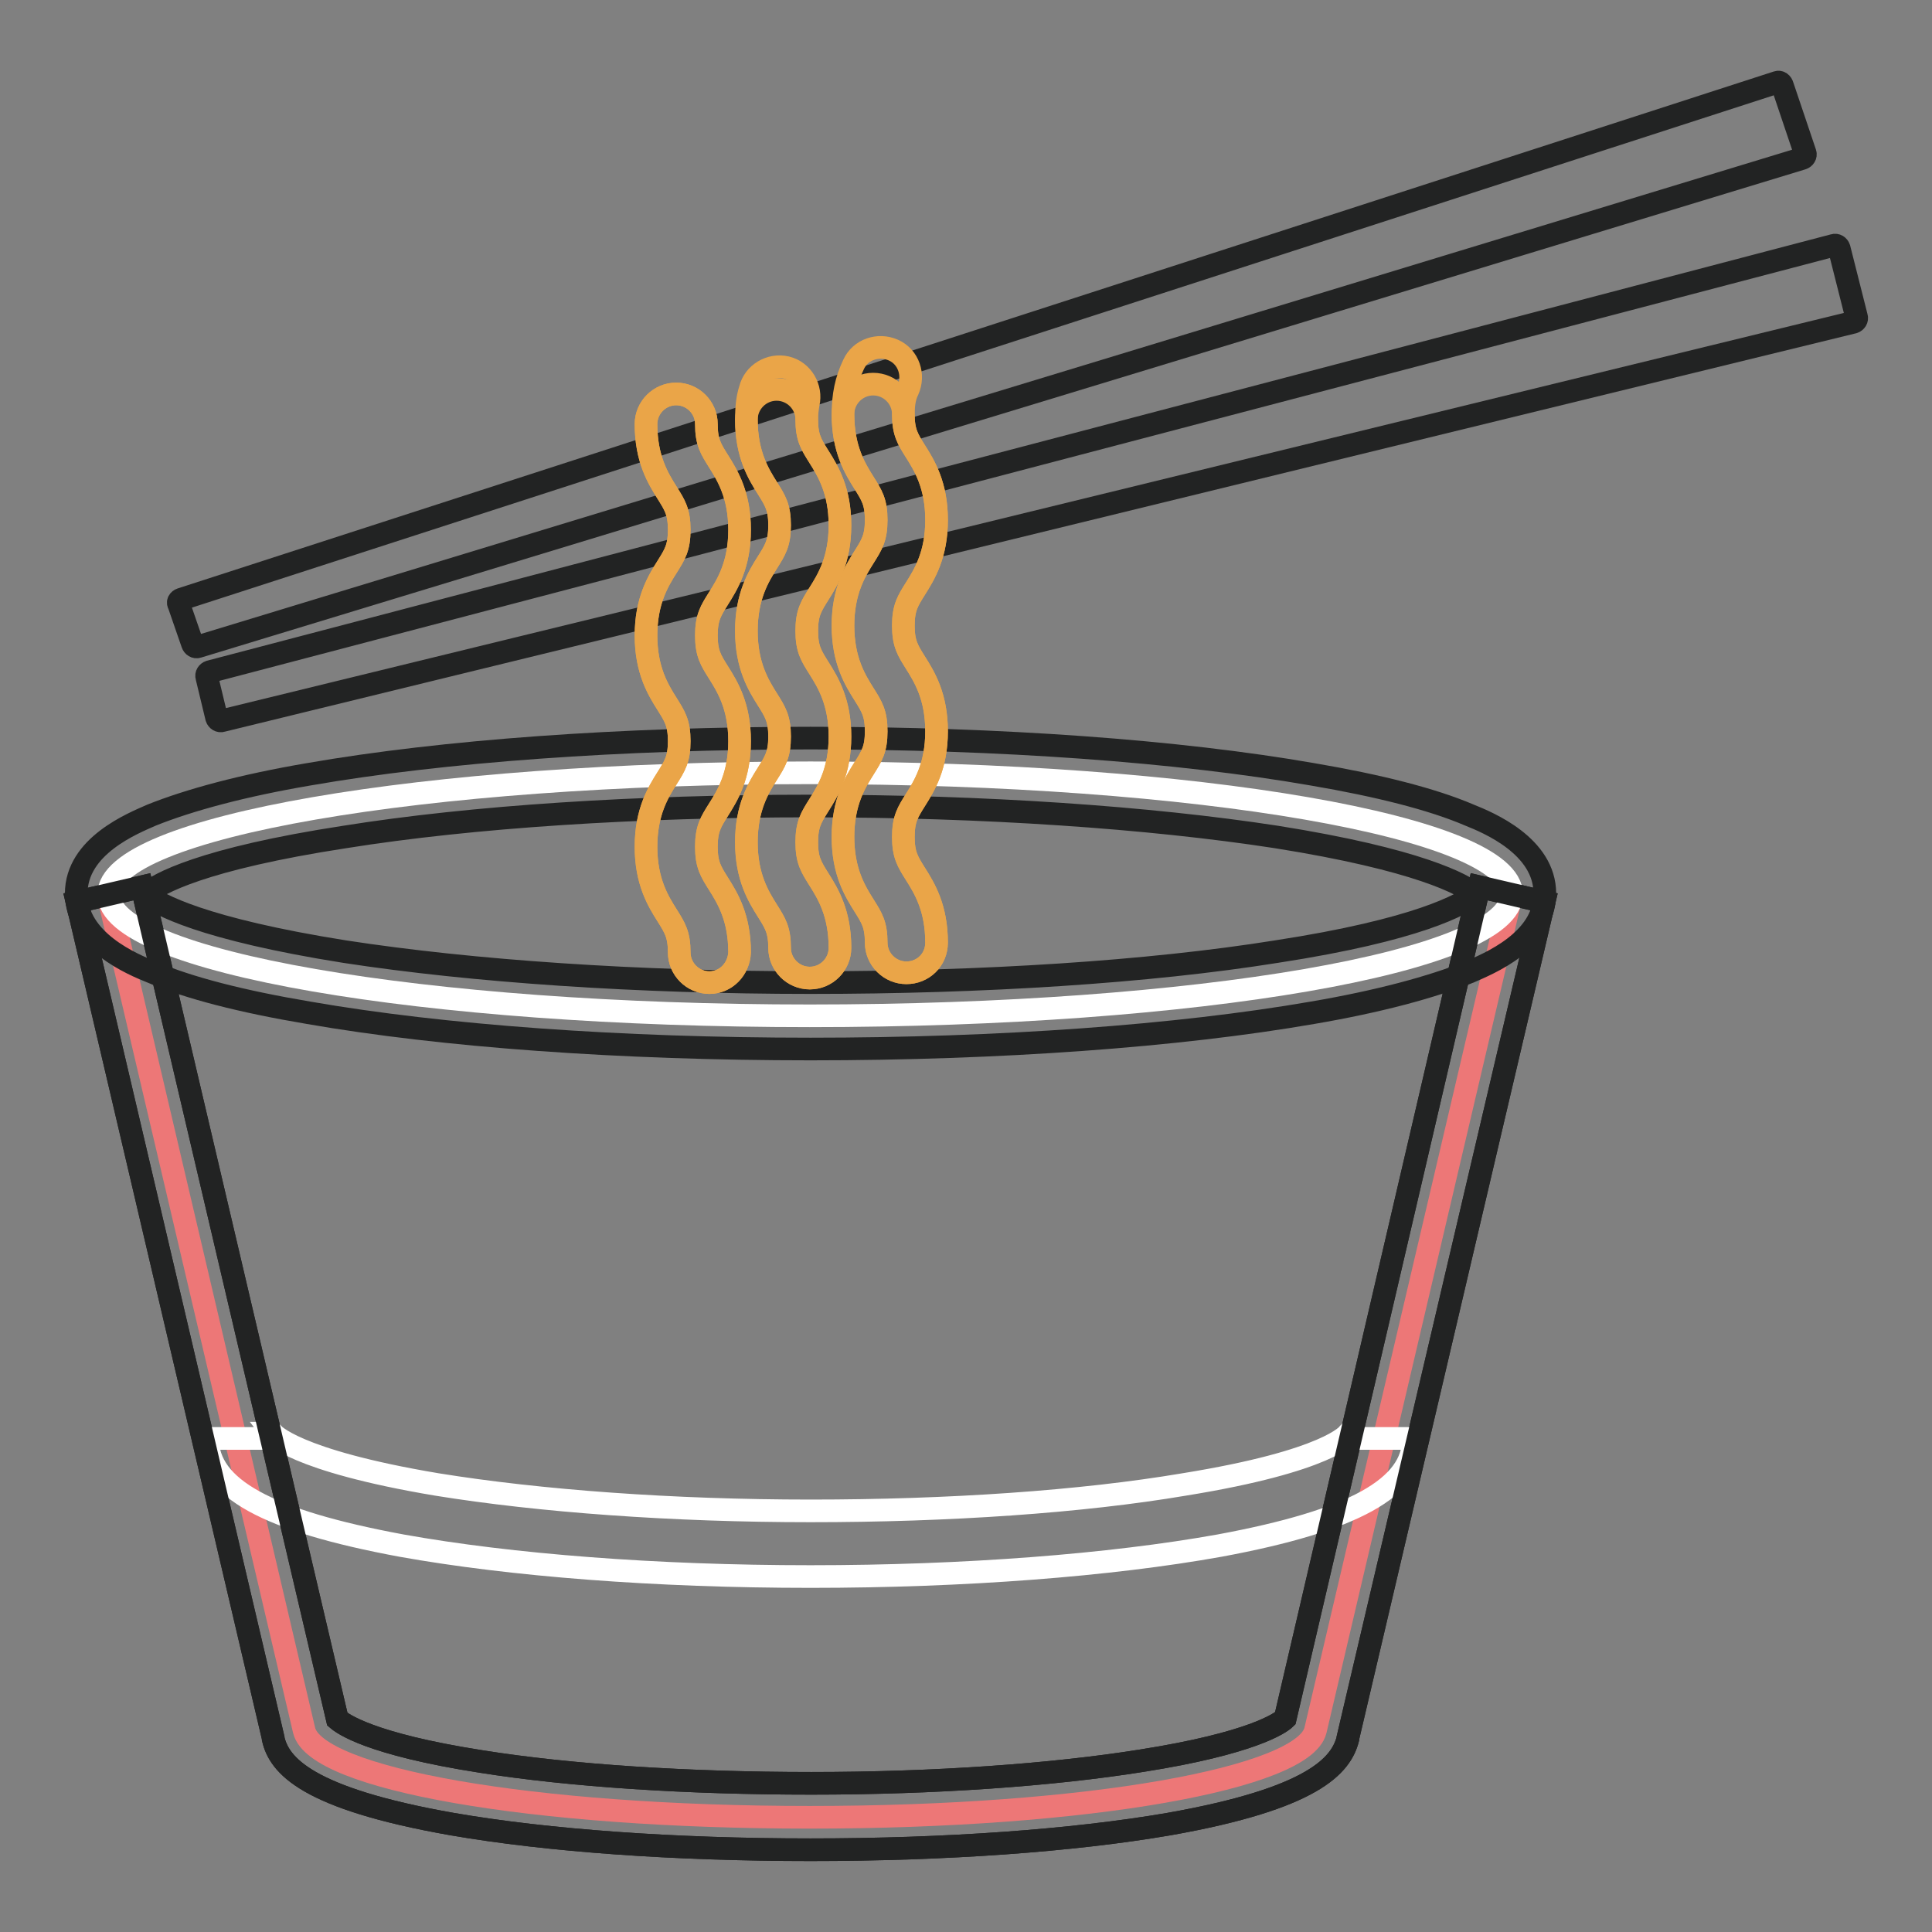 <?xml version="1.0" encoding="utf-8"?>
<!-- Svg Vector Icons : http://www.onlinewebfonts.com/icon -->
<!DOCTYPE svg PUBLIC "-//W3C//DTD SVG 1.1//EN" "http://www.w3.org/Graphics/SVG/1.1/DTD/svg11.dtd">
<svg version="1.1" xmlns="http://www.w3.org/2000/svg" xmlns:xlink="http://www.w3.org/1999/xlink" x="0px" y="0px" viewBox="0 0 256 256" enable-background="new 0 0 256 256" xml:space="preserve">
<rect x="0" y="0" width="256" height="256" fill="#808080" stroke="none"/>
<g> <path stroke-width="3" fill-opacity="0" stroke="#ed7777"  d="M200.3,118.5l-26,110.8c-1.6,6.3-30,11.5-67,11.5c-37,0-65.4-5.1-67-11.5l-26-110.8"/> <path stroke-width="3" fill-opacity="0" stroke="#222323"  d="M107.4,245.1c-18,0-34.8-1.2-47.5-3.4c-19.3-3.4-22.9-7.8-23.7-11.3c0,0,0-0.1,0-0.1l-26-110.8l8.6-2 l25.9,110.3c0.7,0.6,4.3,3.3,19,5.6c11.9,1.9,27.5,2.9,43.8,2.9c16.3,0,31.9-1.1,43.8-3c14.6-2.3,18.4-5,19-5.6L196,117.5l8.6,2 l-26,110.8c0,0,0,0.1,0,0.1c-0.9,3.5-4.5,7.9-23.7,11.3C142.1,243.9,125.3,245.1,107.4,245.1L107.4,245.1z"/> <path stroke-width="3" fill-opacity="0" stroke="#ffffff"  d="M14.4,118.5c0,8.9,41.6,16.1,92.9,16.1c51.3,0,93-7.2,93-16.1c0,0,0,0,0,0c0-8.9-41.6-16.1-92.9-16.1 C56,102.4,14.4,109.6,14.4,118.5z"/> <path stroke-width="3" fill-opacity="0" stroke="#222323"  d="M107.4,139c-25.1,0-48.7-1.7-66.5-4.8c-8.9-1.5-15.9-3.3-20.8-5.4c-2.5-1-10-4.1-10-10.4s7.5-9.3,10-10.4 c5-2,12-3.9,20.8-5.4c17.8-3.1,41.4-4.8,66.5-4.8c25.1,0,48.7,1.7,66.5,4.8c8.8,1.5,15.9,3.3,20.8,5.4c2.5,1,10,4.1,10,10.4 s-7.5,9.3-10,10.4c-5,2-12,3.9-20.8,5.4C156,137.3,132.4,139,107.4,139z M19.3,118.5c1.6,1.3,7.5,4.6,26.4,7.6 c16.9,2.6,38.8,4.1,61.7,4.1c22.9,0,44.8-1.4,61.7-4.1c18.9-2.9,24.7-6.3,26.4-7.6c-1.6-1.3-7.5-4.6-26.4-7.6 c-16.9-2.6-38.8-4.1-61.7-4.1c-22.9,0-44.8,1.4-61.7,4.1C26.8,113.8,20.9,117.1,19.3,118.5L19.3,118.5z"/> <path stroke-width="3" fill-opacity="0" stroke="#ffffff"  d="M107.4,208.9c-20.5,0-39.7-1.5-54.2-4.1c-17.8-3.3-25.7-7.6-25.7-14.2h8.8c0-0.4-0.1-0.7-0.2-0.7 c0,0,2.7,3.6,21.8,6.8c13.6,2.2,31.2,3.5,49.5,3.5c18.3,0,35.9-1.2,49.5-3.5c19.2-3.1,21.8-6.7,21.8-6.8c-0.1,0.1-0.2,0.3-0.2,0.7 h8.8c0,6.5-7.9,10.9-25.7,14.2C147.1,207.4,127.8,208.9,107.4,208.9z"/> <path stroke-width="3" fill-opacity="0" stroke="#222323"  d="M235.5,10.9L24,79.4c-0.3,0.1-0.5,0.4-0.3,0.7l1.8,5.2c0.1,0.3,0.4,0.5,0.7,0.4L238.8,21 c0.3-0.1,0.5-0.4,0.4-0.7l-3-8.9C236.1,11,235.8,10.8,235.5,10.9L235.5,10.9z M243,32.5L27.8,89c-0.3,0.1-0.5,0.4-0.4,0.7l1.3,5.4 c0.1,0.3,0.4,0.5,0.7,0.4l216.2-52.8c0.3-0.1,0.5-0.4,0.4-0.7l-2.3-9.1C243.6,32.6,243.3,32.4,243,32.5z"/> <path stroke-width="3" fill-opacity="0" stroke="#eaa548"  d="M120.1,128.9c-2.2,0-4-1.8-4-4c0-2.4-0.6-3.3-1.6-4.9c-1.2-1.9-2.8-4.5-2.8-9.1s1.6-7.2,2.8-9.1 c1-1.6,1.6-2.5,1.6-4.9c0-2.4-0.6-3.3-1.6-4.9c-1.2-1.9-2.8-4.5-2.8-9.1c0-4.6,1.6-7.2,2.8-9.1c1-1.6,1.6-2.5,1.6-4.9 c0-2.4-0.6-3.3-1.6-4.9c-1.2-1.9-2.8-4.5-2.8-9.1c0-2.2,1.8-4,4-4c2.2,0,4,1.8,4,4c0,2.4,0.6,3.3,1.6,4.9c1.2,1.9,2.8,4.5,2.8,9.1 c0,4.6-1.6,7.2-2.8,9.1c-1,1.6-1.6,2.5-1.6,4.9c0,2.4,0.6,3.3,1.6,4.9c1.2,1.9,2.8,4.5,2.8,9.1c0,4.6-1.6,7.2-2.8,9.1 c-1,1.6-1.6,2.5-1.6,4.9s0.6,3.3,1.6,4.9c1.2,1.9,2.8,4.5,2.8,9.1C124.1,127.2,122.3,128.9,120.1,128.9z"/> <path stroke-width="3" fill-opacity="0" stroke="#eaa548"  d="M120.1,128.9c-2.2,0-4-1.8-4-4c0-2.4-0.6-3.3-1.6-4.9c-1.2-1.9-2.8-4.5-2.8-9.1s1.6-7.2,2.8-9.1 c1-1.6,1.6-2.5,1.6-4.9c0-2.4-0.6-3.3-1.6-4.9c-1.2-1.9-2.8-4.5-2.8-9.1c0-4.6,1.6-7.2,2.8-9.1c1-1.6,1.6-2.5,1.6-4.9 c0-2.4-0.6-3.3-1.6-4.9c-1.2-1.9-2.8-4.5-2.8-9.1c0-2.5,0.4-4.5,1.4-6.6c0.9-2,3.3-2.8,5.3-1.9c2,0.9,2.8,3.3,1.9,5.3 c-0.3,0.6-0.6,1.5-0.6,3.2c0,2.4,0.6,3.3,1.6,4.9c1.2,1.9,2.8,4.5,2.8,9.1c0,4.6-1.6,7.2-2.8,9.1c-1,1.6-1.6,2.5-1.6,4.9 c0,2.4,0.6,3.3,1.6,4.9c1.2,1.9,2.8,4.5,2.8,9.1c0,4.6-1.6,7.2-2.8,9.1c-1,1.6-1.6,2.5-1.6,4.9s0.6,3.3,1.6,4.9 c1.2,1.9,2.8,4.5,2.8,9.1C124.1,127.2,122.3,128.9,120.1,128.9z"/> <path stroke-width="3" fill-opacity="0" stroke="#eaa548"  d="M94,130.2c-2.2,0-4-1.8-4-4c0-2.4-0.6-3.3-1.6-4.9c-1.2-1.9-2.8-4.5-2.8-9.1s1.6-7.2,2.8-9.1 c1-1.6,1.6-2.5,1.6-4.9c0-2.4-0.6-3.3-1.6-4.9c-1.2-1.9-2.8-4.5-2.8-9.1c0-4.6,1.6-7.2,2.8-9.1c1-1.6,1.6-2.5,1.6-4.9 s-0.6-3.3-1.6-4.9c-1.2-1.9-2.8-4.5-2.8-9.1c0-2.2,1.8-4,4-4c2.2,0,4,1.8,4,4c0,2.4,0.6,3.3,1.6,4.9c1.2,1.9,2.8,4.5,2.8,9.1 c0,4.6-1.6,7.2-2.8,9.1c-1,1.6-1.6,2.5-1.6,4.9c0,2.4,0.6,3.3,1.6,4.9c1.2,1.9,2.8,4.5,2.8,9.1c0,4.6-1.6,7.2-2.8,9.1 c-1,1.6-1.6,2.5-1.6,4.9c0,2.4,0.6,3.3,1.6,4.9c1.2,1.9,2.8,4.5,2.8,9.1C97.9,128.4,96.2,130.2,94,130.2z"/> <path stroke-width="3" fill-opacity="0" stroke="#eaa548"  d="M94,130.2c-2.2,0-4-1.8-4-4c0-2.4-0.6-3.3-1.6-4.9c-1.2-1.9-2.8-4.5-2.8-9.1s1.6-7.2,2.8-9.1 c1-1.6,1.6-2.5,1.6-4.9c0-2.4-0.6-3.3-1.6-4.9c-1.2-1.9-2.8-4.5-2.8-9.1c0-4.6,1.6-7.2,2.8-9.1c1-1.6,1.6-2.5,1.6-4.9 s-0.6-3.3-1.6-4.9c-1.2-1.9-2.8-4.5-2.8-9.1c0-2.2,1.8-4,4-4c2.2,0,4,1.8,4,4c0,2.4,0.6,3.3,1.6,4.9c1.2,1.9,2.8,4.5,2.8,9.1 c0,4.6-1.6,7.2-2.8,9.1c-1,1.6-1.6,2.5-1.6,4.9c0,2.4,0.6,3.3,1.6,4.9c1.2,1.9,2.8,4.5,2.8,9.1c0,4.6-1.6,7.2-2.8,9.1 c-1,1.6-1.6,2.5-1.6,4.9c0,2.4,0.6,3.3,1.6,4.9c1.2,1.9,2.8,4.5,2.8,9.1C97.9,128.4,96.2,130.2,94,130.2z"/> <path stroke-width="3" fill-opacity="0" stroke="#eaa548"  d="M107.3,129.6c-2.2,0-4-1.8-4-4c0-2.4-0.6-3.3-1.6-4.9c-1.2-1.9-2.8-4.5-2.8-9.1c0-4.6,1.6-7.2,2.8-9.1 c1-1.6,1.6-2.5,1.6-4.9c0-2.4-0.6-3.3-1.6-4.9c-1.2-1.9-2.8-4.5-2.8-9.1c0-4.6,1.6-7.2,2.8-9.1c1-1.6,1.6-2.5,1.6-4.9 c0-2.4-0.6-3.3-1.6-4.9c-1.2-1.9-2.8-4.5-2.8-9.1c0-2.2,1.8-4,4-4c2.2,0,4,1.8,4,4c0,2.4,0.6,3.3,1.6,4.9c1.2,1.9,2.8,4.5,2.8,9.1 c0,4.6-1.6,7.2-2.8,9.1c-1,1.6-1.6,2.5-1.6,4.9c0,2.4,0.6,3.3,1.6,4.9c1.2,1.9,2.8,4.5,2.8,9.1c0,4.6-1.6,7.2-2.8,9.1 c-1,1.6-1.6,2.5-1.6,4.9c0,2.4,0.6,3.3,1.6,4.9c1.2,1.9,2.8,4.5,2.8,9.1C111.3,127.8,109.5,129.6,107.3,129.6z"/> <path stroke-width="3" fill-opacity="0" stroke="#eaa548"  d="M107.3,129.6c-2.2,0-4-1.8-4-4c0-2.4-0.6-3.3-1.6-4.9c-1.2-1.9-2.8-4.5-2.8-9.1c0-4.6,1.6-7.2,2.8-9.1 c1-1.6,1.6-2.5,1.6-4.9c0-2.4-0.6-3.3-1.6-4.9c-1.2-1.9-2.8-4.5-2.8-9.1c0-4.6,1.6-7.2,2.8-9.1c1-1.6,1.6-2.5,1.6-4.9 c0-2.4-0.6-3.3-1.6-4.9c-1.2-1.9-2.8-4.5-2.8-9.1c0-1.4,0.1-2.8,0.5-4c0.5-2.1,2.7-3.4,4.8-2.9c2.1,0.5,3.4,2.7,2.9,4.8 c-0.1,0.6-0.2,1.3-0.2,2.1c0,2.4,0.6,3.3,1.6,4.9c1.2,1.9,2.8,4.5,2.8,9.1c0,4.6-1.6,7.2-2.8,9.1c-1,1.6-1.6,2.5-1.6,4.9 c0,2.4,0.6,3.3,1.6,4.9c1.2,1.9,2.8,4.5,2.8,9.1c0,4.6-1.6,7.2-2.8,9.1c-1,1.6-1.6,2.5-1.6,4.9c0,2.4,0.6,3.3,1.6,4.9 c1.2,1.9,2.8,4.5,2.8,9.1C111.3,127.8,109.5,129.6,107.3,129.6z"/> <path stroke-width="3" fill-opacity="0" stroke="#222323"  d="M107.4,245.1c-18,0-34.8-1.2-47.5-3.4c-19.3-3.4-22.9-7.8-23.7-11.3c0,0,0-0.1,0-0.1l-26-110.8l8.6-2 l25.9,110.3c0.7,0.6,4.3,3.3,19,5.6c11.9,1.9,27.5,2.9,43.8,2.9c16.3,0,31.9-1.1,43.8-3c14.6-2.3,18.4-5,19-5.6L196,117.5l8.6,2 l-26,110.8c0,0,0,0.1,0,0.1c-0.9,3.5-4.5,7.9-23.7,11.3C142.1,243.9,125.3,245.1,107.4,245.1L107.4,245.1z"/></g>
</svg>